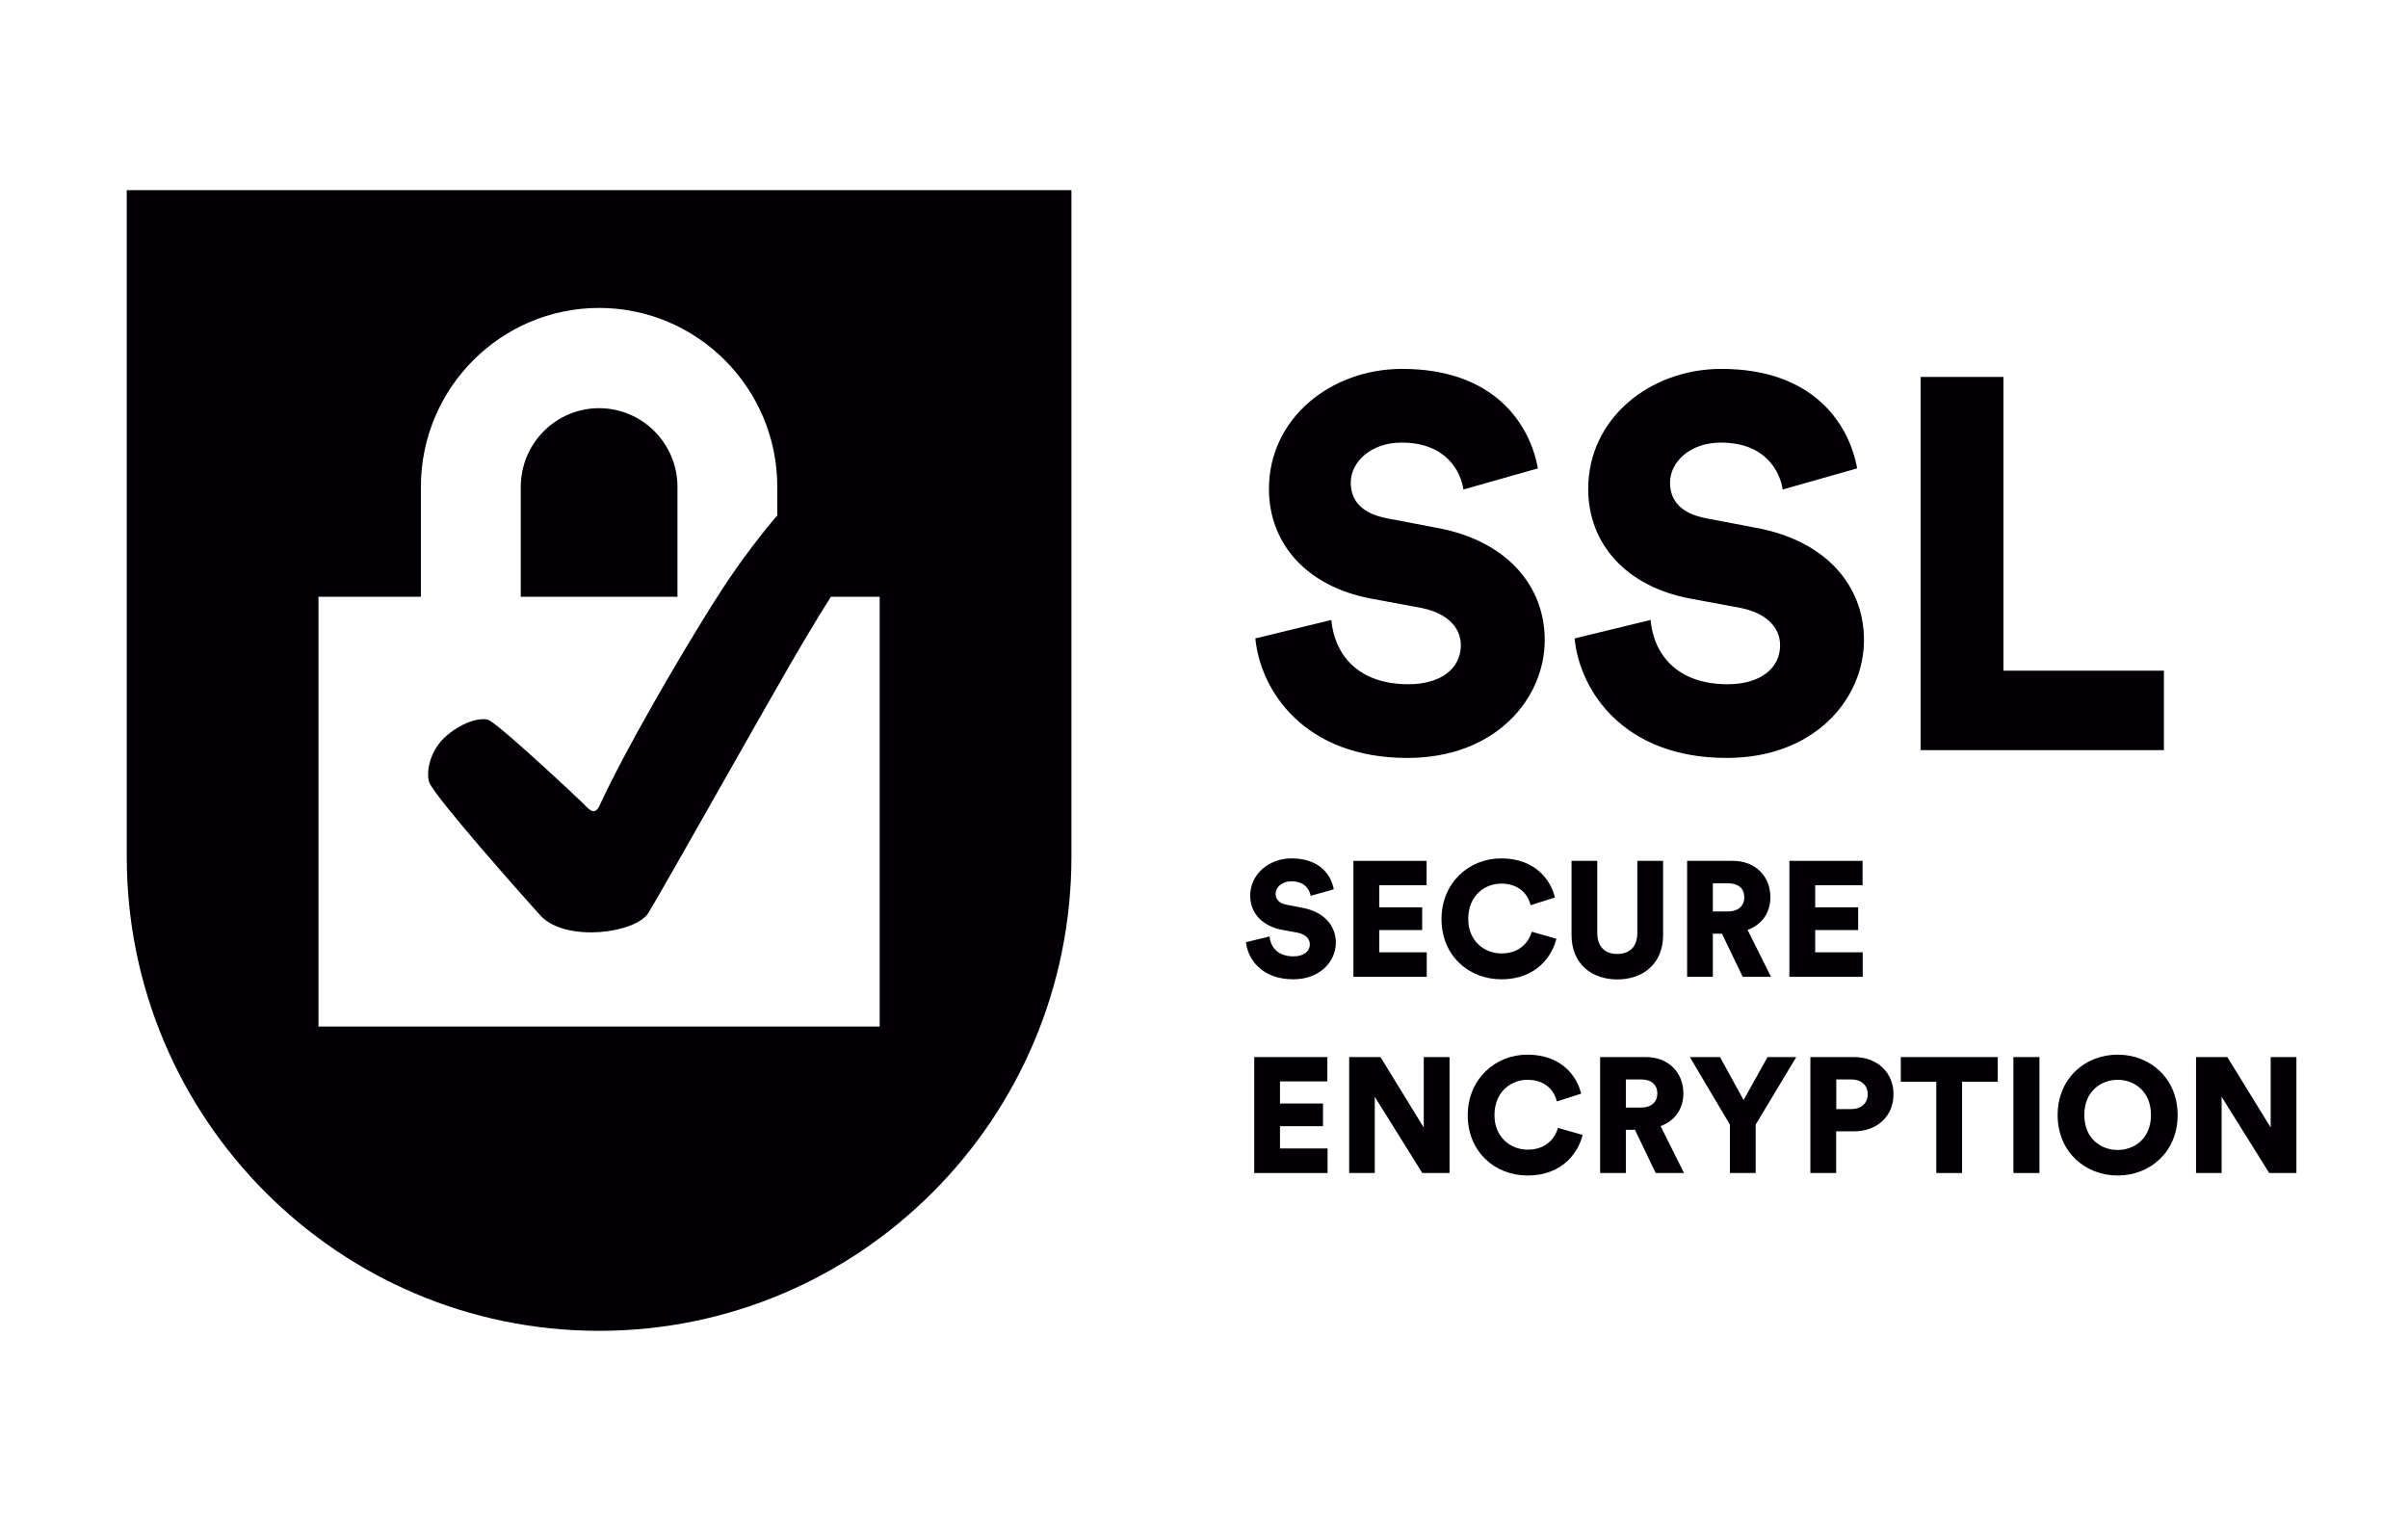 <svg width="38" height="24" viewBox="0 0 38 24" fill="none" xmlns="http://www.w3.org/2000/svg">
<path d="M23.094 7.724C23.053 7.449 22.83 6.984 22.118 6.984C21.63 6.984 21.316 7.292 21.316 7.616C21.316 7.898 21.489 8.106 21.895 8.18L22.681 8.33C23.798 8.538 24.377 9.26 24.377 10.099C24.377 11.021 23.607 11.96 22.209 11.96C20.587 11.96 19.892 10.905 19.81 10.074L21.009 9.783C21.059 10.323 21.423 10.797 22.226 10.797C22.739 10.797 23.053 10.548 23.053 10.182C23.053 9.883 22.813 9.667 22.424 9.592L21.622 9.443C20.629 9.252 20.025 8.587 20.025 7.715C20.025 6.602 21.001 5.821 22.126 5.821C23.591 5.821 24.145 6.702 24.269 7.391L23.094 7.724Z" fill="#020005"/>
<path d="M28.132 7.724C28.091 7.449 27.868 6.984 27.156 6.984C26.668 6.984 26.354 7.292 26.354 7.616C26.354 7.898 26.527 8.106 26.933 8.18L27.719 8.33C28.836 8.538 29.415 9.26 29.415 10.099C29.415 11.021 28.645 11.96 27.247 11.96C25.625 11.96 24.93 10.905 24.848 10.074L26.047 9.783C26.097 10.323 26.461 10.797 27.264 10.797C27.777 10.797 28.091 10.548 28.091 10.182C28.091 9.883 27.851 9.667 27.462 9.592L26.66 9.443C25.667 9.252 25.063 8.587 25.063 7.715C25.063 6.602 26.039 5.821 27.164 5.821C28.629 5.821 29.183 6.702 29.307 7.391L28.132 7.724Z" fill="#020005"/>
<path d="M30.309 5.948V11.837H34.148V10.583H31.616V5.948H30.309Z" fill="#020005"/>
<path d="M20.683 14.136C20.67 14.051 20.6 13.907 20.379 13.907C20.228 13.907 20.13 14.002 20.13 14.103C20.13 14.191 20.184 14.255 20.31 14.278L20.554 14.325C20.901 14.389 21.081 14.614 21.081 14.875C21.081 15.161 20.842 15.453 20.408 15.453C19.904 15.453 19.688 15.125 19.662 14.867L20.035 14.777C20.05 14.944 20.163 15.091 20.413 15.091C20.572 15.091 20.67 15.014 20.67 14.9C20.67 14.807 20.595 14.74 20.474 14.717L20.225 14.671C19.916 14.611 19.729 14.405 19.729 14.134C19.729 13.788 20.032 13.545 20.382 13.545C20.837 13.545 21.009 13.819 21.048 14.033L20.683 14.136Z" fill="#020005"/>
<path d="M21.358 13.584V15.414H22.515V15.027H21.765V14.676H22.443V14.317H21.765V13.969H22.513V13.584H21.358Z" fill="#020005"/>
<path d="M22.748 14.503C22.748 13.932 23.18 13.545 23.689 13.545C24.236 13.545 24.478 13.899 24.537 14.162L24.154 14.284C24.126 14.157 24.01 13.943 23.689 13.943C23.445 13.943 23.17 14.118 23.17 14.503C23.17 14.846 23.422 15.045 23.694 15.045C24.01 15.045 24.136 14.833 24.172 14.702L24.561 14.813C24.501 15.066 24.26 15.453 23.694 15.453C23.17 15.453 22.748 15.073 22.748 14.503Z" fill="#020005"/>
<path d="M24.8 13.584V14.753C24.8 15.213 25.121 15.455 25.522 15.455C25.923 15.455 26.245 15.213 26.245 14.754V13.584H25.838V14.72C25.838 14.942 25.715 15.053 25.522 15.053C25.329 15.053 25.206 14.942 25.206 14.72V13.584H24.8Z" fill="#020005"/>
<path fill-rule="evenodd" clip-rule="evenodd" d="M27.174 14.733H27.03V15.414H26.624V13.584H27.346C27.706 13.584 27.938 13.832 27.938 14.157C27.938 14.405 27.802 14.593 27.578 14.673L27.948 15.414H27.501L27.174 14.733ZM27.27 14.382C27.437 14.382 27.526 14.289 27.526 14.16C27.526 14.023 27.437 13.938 27.27 13.938H27.03V14.382L27.27 14.382Z" fill="#020005"/>
<path d="M28.238 13.584V15.414H29.395V15.027H28.645V14.676H29.323V14.317H28.645V13.969H29.393V13.584H28.238Z" fill="#020005"/>
<path d="M19.793 18.51V16.68H20.947V17.064H20.199V17.413H20.878V17.771H20.199V18.122H20.95V18.51H19.793Z" fill="#020005"/>
<path d="M21.695 17.307L22.445 18.51H22.875V16.68H22.468V17.792L21.785 16.68H21.291V18.51H21.695V17.307Z" fill="#020005"/>
<path d="M23.162 17.599C23.162 17.029 23.594 16.642 24.103 16.642C24.651 16.642 24.892 16.995 24.951 17.258L24.568 17.38C24.54 17.253 24.424 17.039 24.103 17.039C23.859 17.039 23.584 17.215 23.584 17.599C23.584 17.942 23.836 18.141 24.108 18.141C24.424 18.141 24.55 17.93 24.586 17.798L24.975 17.909C24.915 18.162 24.674 18.549 24.108 18.549C23.584 18.549 23.162 18.169 23.162 17.599Z" fill="#020005"/>
<path fill-rule="evenodd" clip-rule="evenodd" d="M25.657 17.828H25.801L26.128 18.51H26.575L26.205 17.769C26.428 17.689 26.565 17.5 26.565 17.253C26.565 16.928 26.333 16.68 25.973 16.68H25.251V18.51H25.657V17.828ZM26.154 17.255C26.154 17.384 26.064 17.477 25.896 17.477L25.657 17.477V17.033H25.896C26.064 17.033 26.154 17.119 26.154 17.255Z" fill="#020005"/>
<path d="M26.667 16.68H27.143L27.515 17.358L27.893 16.68H28.346L27.706 17.746V18.51H27.299V17.746L26.667 16.68Z" fill="#020005"/>
<path fill-rule="evenodd" clip-rule="evenodd" d="M28.976 18.51V17.852H29.256C29.626 17.852 29.881 17.611 29.881 17.266C29.881 16.925 29.626 16.68 29.256 16.68H28.569V18.51H28.976ZM29.474 17.268C29.474 17.41 29.369 17.501 29.215 17.501H28.978V17.033H29.215C29.369 17.033 29.474 17.121 29.474 17.268Z" fill="#020005"/>
<path d="M30.963 17.069V18.51H30.556V17.069H29.996V16.68H31.526V17.069H30.963Z" fill="#020005"/>
<path d="M31.773 16.68V18.51H32.184V16.68H31.773Z" fill="#020005"/>
<path fill-rule="evenodd" clip-rule="evenodd" d="M33.419 16.642C33.931 16.642 34.365 17.016 34.365 17.596C34.365 18.175 33.931 18.549 33.419 18.549C32.905 18.549 32.471 18.175 32.471 17.596C32.471 17.016 32.905 16.642 33.419 16.642ZM33.419 18.146C33.671 18.146 33.944 17.976 33.944 17.594C33.944 17.212 33.671 17.039 33.419 17.039C33.165 17.039 32.892 17.212 32.892 17.594C32.892 17.976 33.165 18.146 33.419 18.146Z" fill="#020005"/>
<path d="M35.059 17.307L35.81 18.51H36.239V16.68H35.833V17.792L35.149 16.68H34.655V18.51H35.059V17.307Z" fill="#020005"/>
<path d="M8.218 7.683C8.218 6.998 8.772 6.441 9.454 6.441C10.136 6.441 10.691 6.998 10.691 7.683V9.417H8.218V7.683Z" fill="#020005"/>
<path fill-rule="evenodd" clip-rule="evenodd" d="M2 13.517V3H16.908V13.517C16.908 17.649 13.571 21 9.454 21C5.337 21 2 17.649 2 13.517ZM5.026 16.198H13.882V9.417H12.266V7.682C12.266 6.125 11.005 4.859 9.454 4.859C7.903 4.859 6.642 6.125 6.642 7.682V9.417H5.026V16.198Z" fill="#020005"/>
<path d="M8.545 14.464C8.286 14.182 6.853 12.566 6.774 12.345C6.723 12.203 6.769 11.846 7.049 11.607C7.328 11.369 7.63 11.31 7.728 11.37C7.987 11.53 9.179 12.649 9.261 12.736C9.344 12.823 9.408 12.828 9.462 12.711C9.861 11.842 10.705 10.395 11.223 9.569C11.63 8.919 12.493 7.621 14.019 6.481C14.661 6 15.415 5.864 15.685 5.869C15.899 5.872 15.982 5.995 15.826 6.108C15.452 6.38 14.896 6.946 14.43 7.534C13.697 8.458 13.067 9.452 12.477 10.471C11.927 11.421 10.59 13.805 10.233 14.405C10.028 14.729 8.948 14.868 8.545 14.464Z" fill="#020005"/>
</svg>
